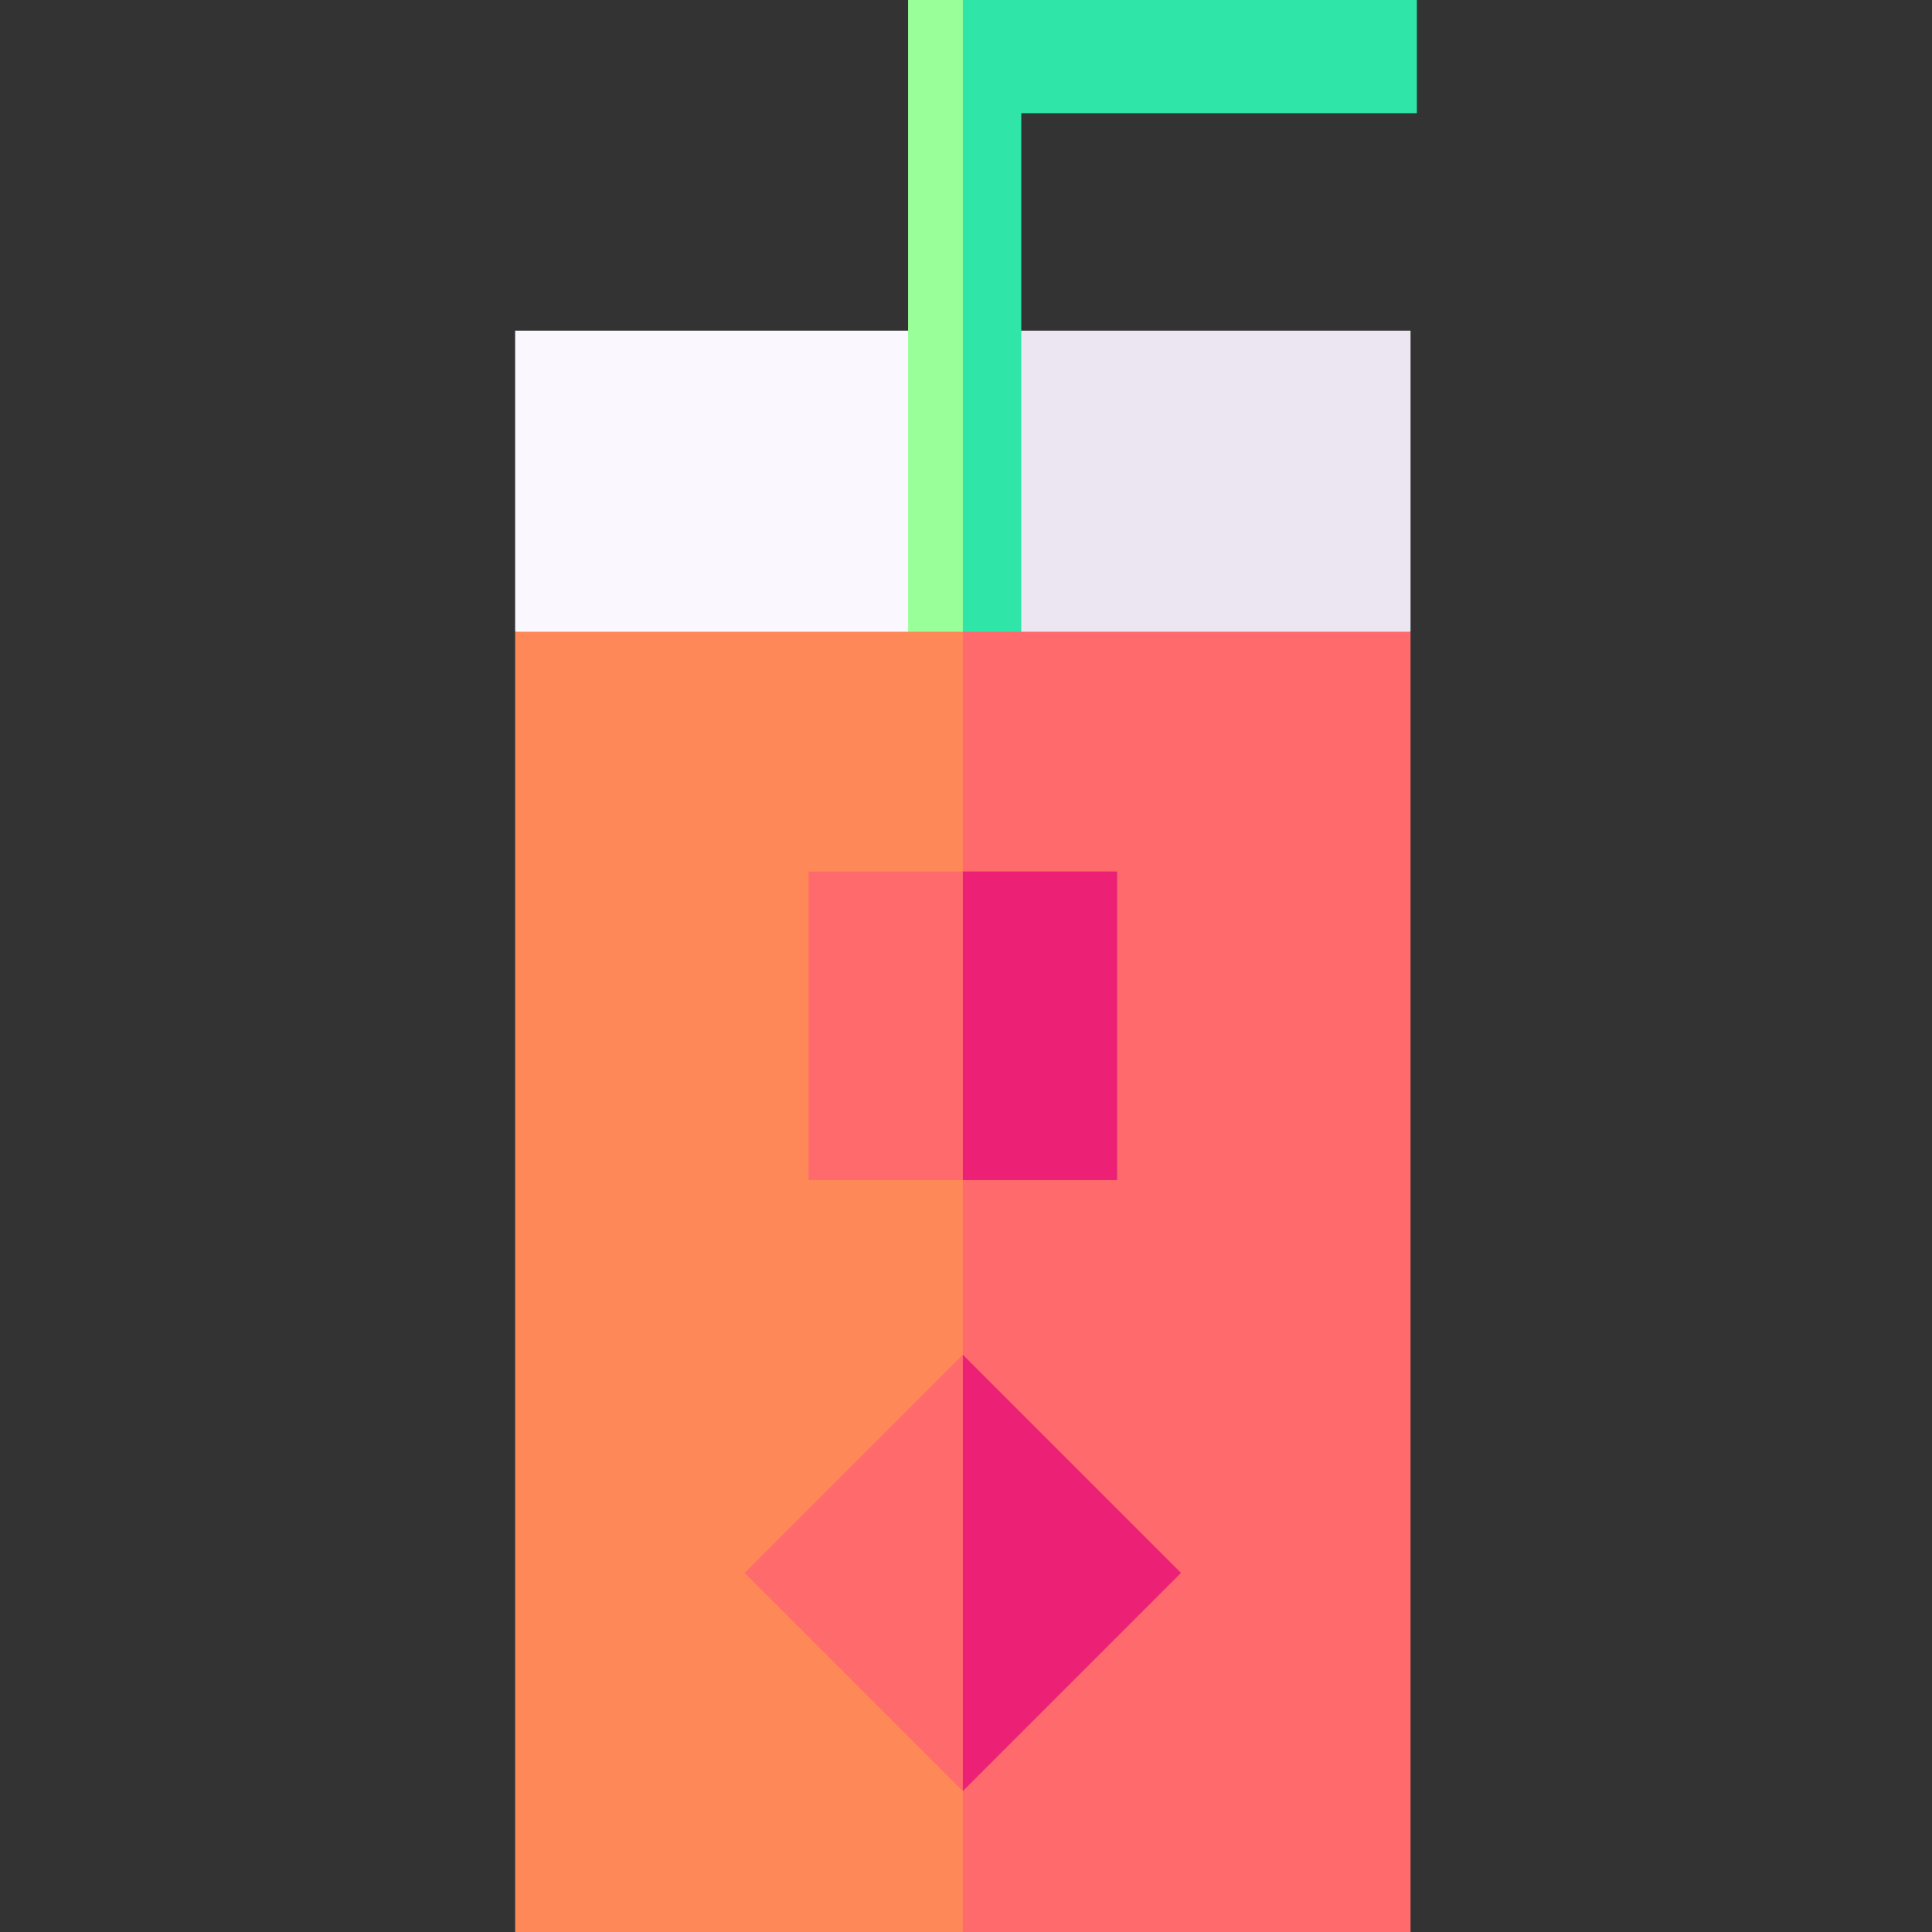 <?xml version="1.0" encoding="UTF-8" standalone="no"?><!-- icon666.com - MILLIONS OF FREE VECTOR ICONS --><svg width="1024" height="1024" id="Capa_1" enable-background="new 0 0 512 512" viewBox="0 0 512 512" xmlns="http://www.w3.org/2000/svg"><rect x="0" y="0" width="512" height="512" fill="#333333" stroke="none"/><g><g><g><path d="m136.52 87.625v79.794l118.644 37.059 39.936-71.929-39.936-44.924z" fill="#fbf7ff"/><path d="m373.808 87.625h-118.644v116.853l118.644-37.059z" fill="#ece6f2"/></g><g><path d="m240.649 0v179.117h14.515l9.336-91.492-9.336-87.625z" fill="#9f9"/><path d="m270.649 30h104.831v-30h-120.316v179.117h15.485z" fill="#2fe6a8"/></g><g><path d="m136.52 167.419v344.581h118.644l39.936-167.689-39.936-176.892z" fill="#ff8859"/><path d="m255.164 167.419h118.644v344.581h-118.644z" fill="#ff6a6d"/></g><path d="m214.279 312.724h40.885l28.91-40.885-28.91-40.885h-40.885z" fill="#ff6a6d"/><path d="m255.164 474.658 23.24-51.706-23.24-63.935-57.82 57.82z" fill="#ff6a6d"/><g fill="#ec2176"><path d="m255.164 230.954h40.885v81.771h-40.885z"/><path d="m312.984 416.837-57.82-57.82v115.641z"/></g></g></g></svg>